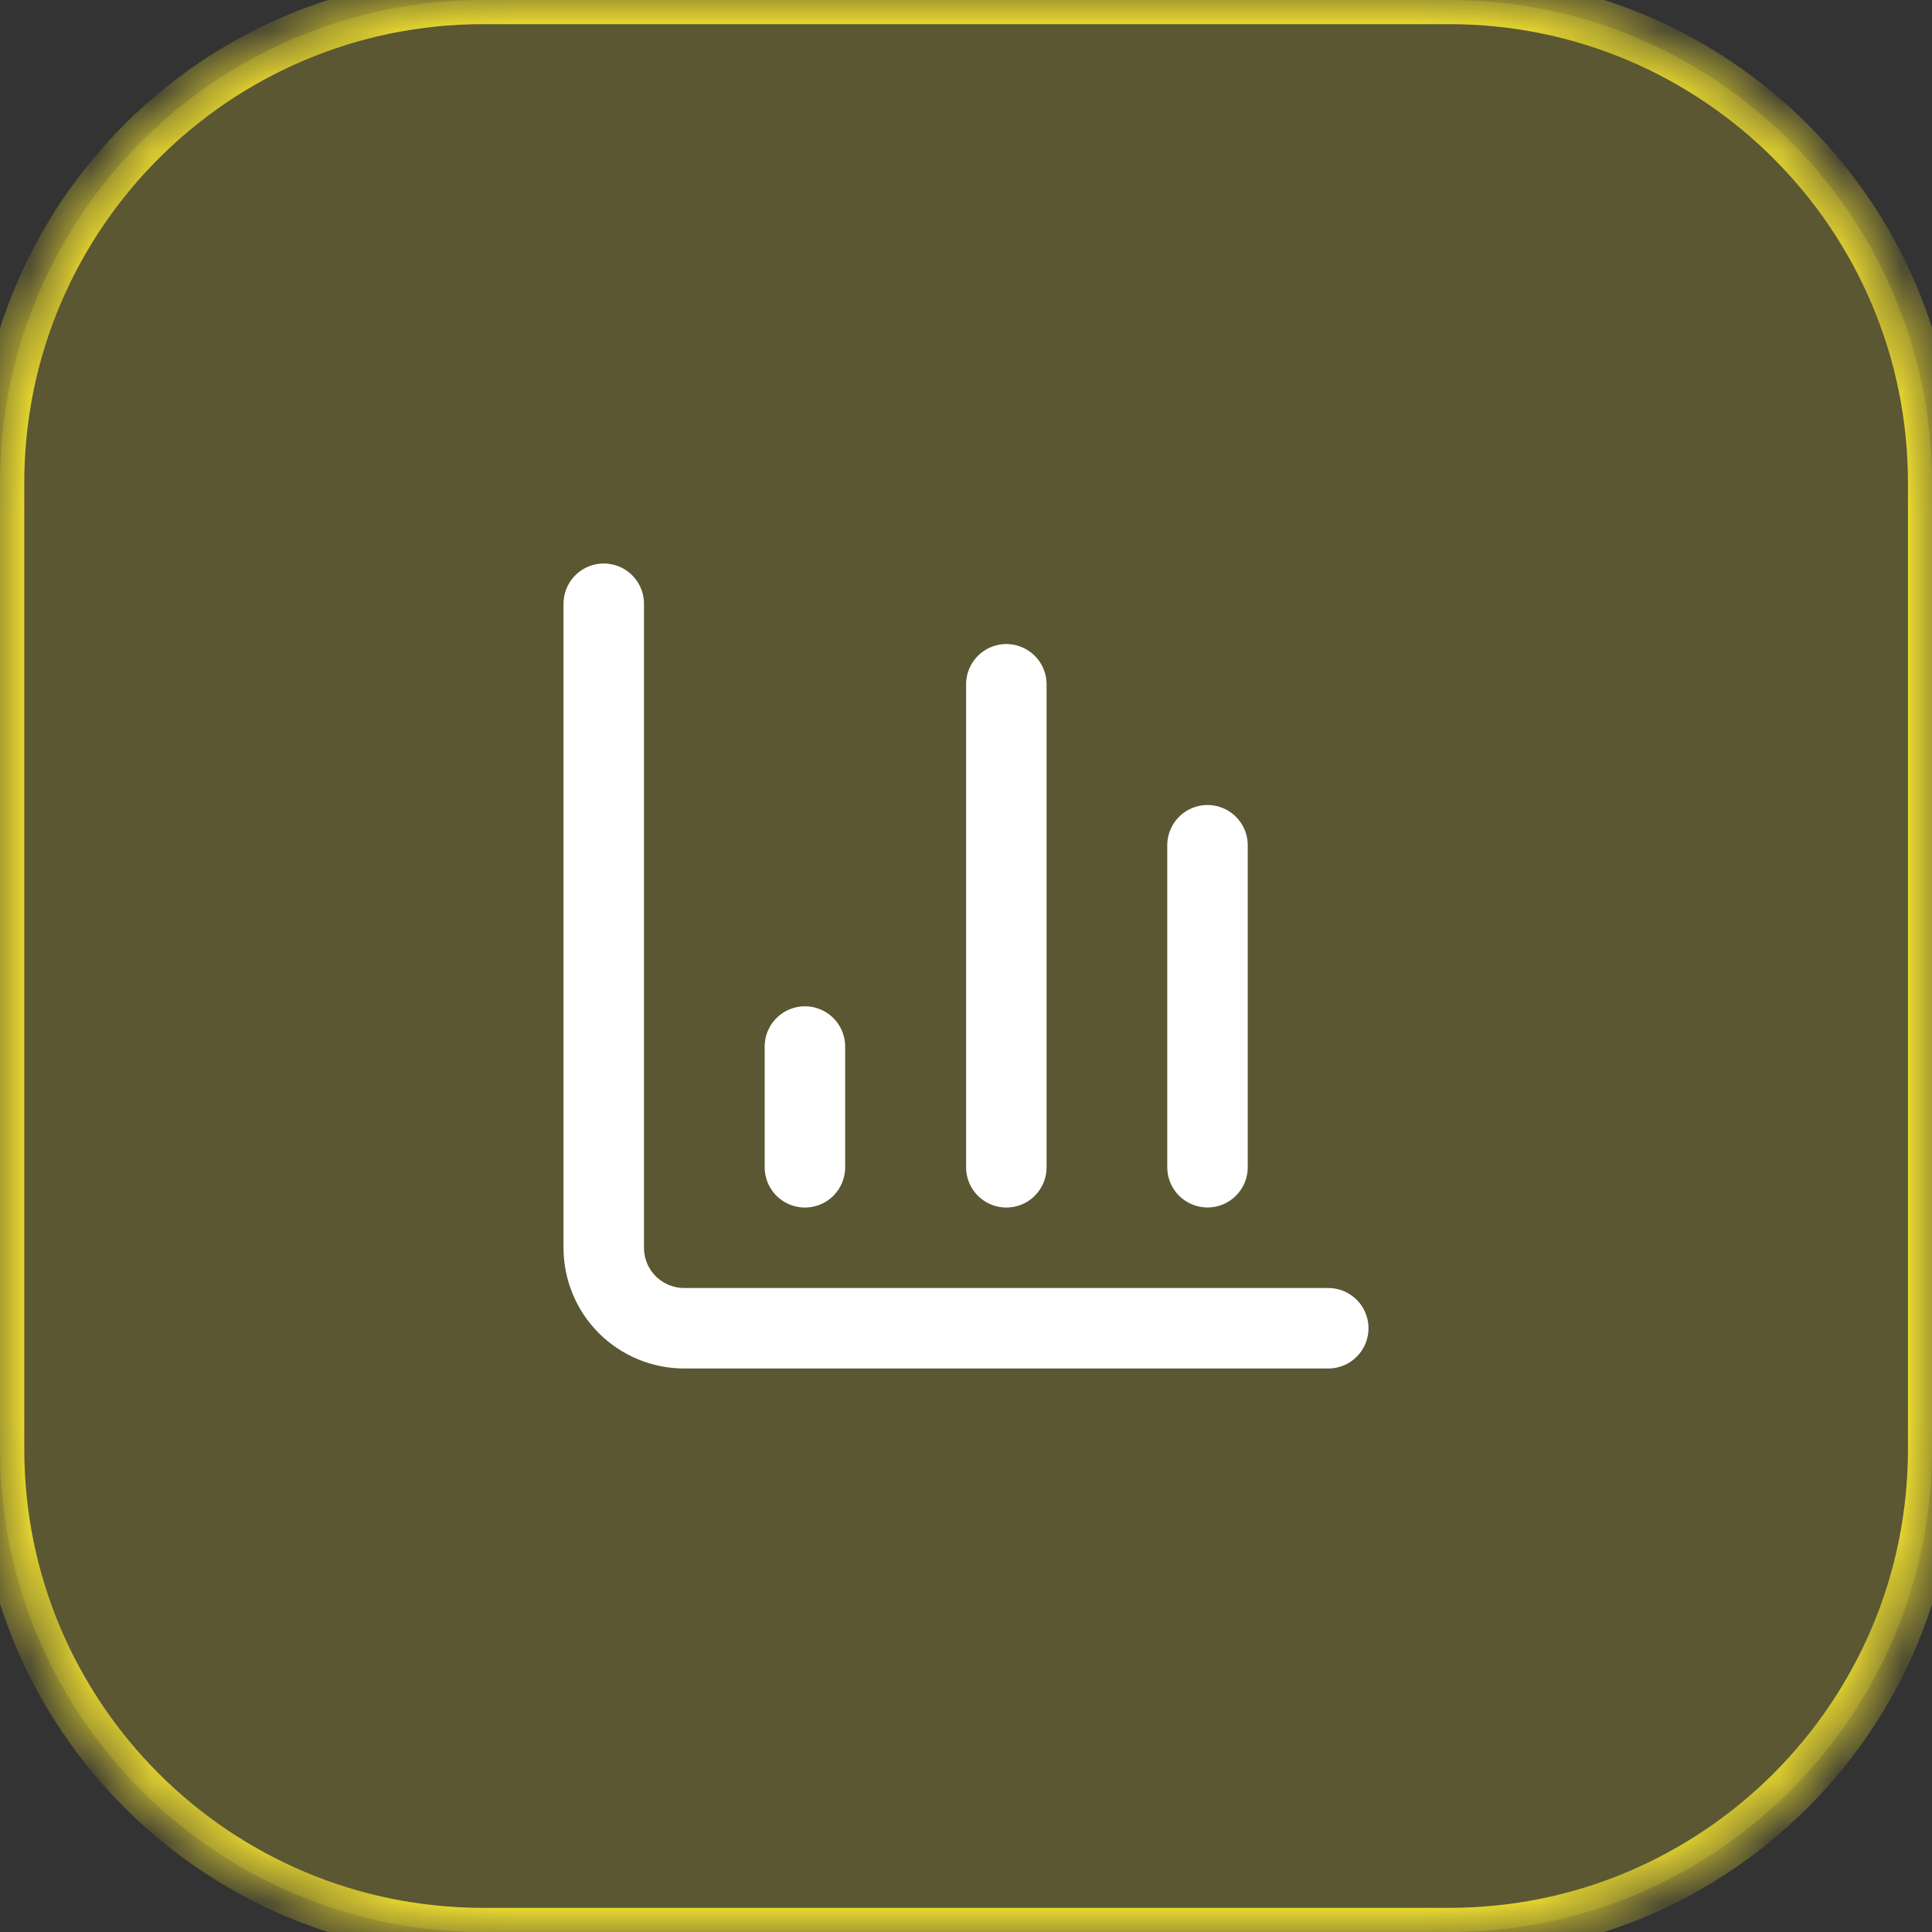 <svg width="32" height="32" viewBox="0 0 32 32" fill="none" xmlns="http://www.w3.org/2000/svg">
<rect x="0" y="0" width="32" height="32" fill="#333333" stroke="none"/>
<g clip-path="url(#clip0_2941_3974)">
<g clip-path="url(#clip1_2941_3974)">
<g clip-path="url(#clip2_2941_3974)">
<path d="M0 8C0 3.582 3.582 0 8 0H24C28.418 0 32 3.582 32 8V24C32 28.418 28.418 32 24 32H8C3.582 32 0 28.418 0 24V8Z" fill="#F9E72F" fill-opacity="0.2"/>
<mask id="mask0_2941_3974" style="mask-type:luminance" maskUnits="userSpaceOnUse" x="0" y="0" width="32" height="32">
<path d="M0 8C0 3.582 3.582 0 8 0H24C28.418 0 32 3.582 32 8V24C32 28.418 28.418 32 24 32H8C3.582 32 0 28.418 0 24V8Z" fill="white"/>
</mask>
<g mask="url(#mask0_2941_3974)">
<path d="M8.002 9.76622e-05V0.4H24.002V9.76622e-05V-0.4H8.002V9.76622e-05ZM32.002 8H31.602V24H32.002H32.402V8H32.002ZM24.002 32V31.6H8.002V32V32.4H24.002V32ZM0.002 24H0.402V8H0.002H-0.398V24H0.002ZM8.002 32V31.6C3.804 31.6 0.402 28.197 0.402 24H0.002H-0.398C-0.398 28.639 3.362 32.4 8.002 32.4V32ZM32.002 24H31.602C31.602 28.197 28.199 31.6 24.002 31.6V32V32.4C28.641 32.4 32.402 28.639 32.402 24H32.002ZM24.002 9.76622e-05V0.4C28.199 0.4 31.602 3.803 31.602 8H32.002H32.402C32.402 3.361 28.641 -0.4 24.002 -0.4V9.76622e-05ZM8.002 9.76622e-05V-0.4C3.362 -0.4 -0.398 3.361 -0.398 8H0.002H0.402C0.402 3.803 3.804 0.4 8.002 0.4V9.76622e-05Z" fill="#F9E72F"/>
</g>
<path d="M10 10V20.667C10 21.02 10.14 21.36 10.39 21.61C10.641 21.86 10.98 22 11.333 22H22" stroke="white" stroke-width="1.333" stroke-linecap="round" stroke-linejoin="round"/>
<path d="M20 19.333V14" stroke="white" stroke-width="1.333" stroke-linecap="round" stroke-linejoin="round"/>
<path d="M16.668 19.334V11.334" stroke="white" stroke-width="1.333" stroke-linecap="round" stroke-linejoin="round"/>
<path d="M13.332 19.334V17.334" stroke="white" stroke-width="1.333" stroke-linecap="round" stroke-linejoin="round"/>
</g>
</g>
</g>
<defs>
<clipPath id="clip0_2941_3974">
<rect width="32" height="32" fill="white"/>
</clipPath>
<clipPath id="clip1_2941_3974">
<rect width="32" height="32" fill="white"/>
</clipPath>
<clipPath id="clip2_2941_3974">
<rect width="32" height="32" fill="white"/>
</clipPath>
</defs>
</svg>
